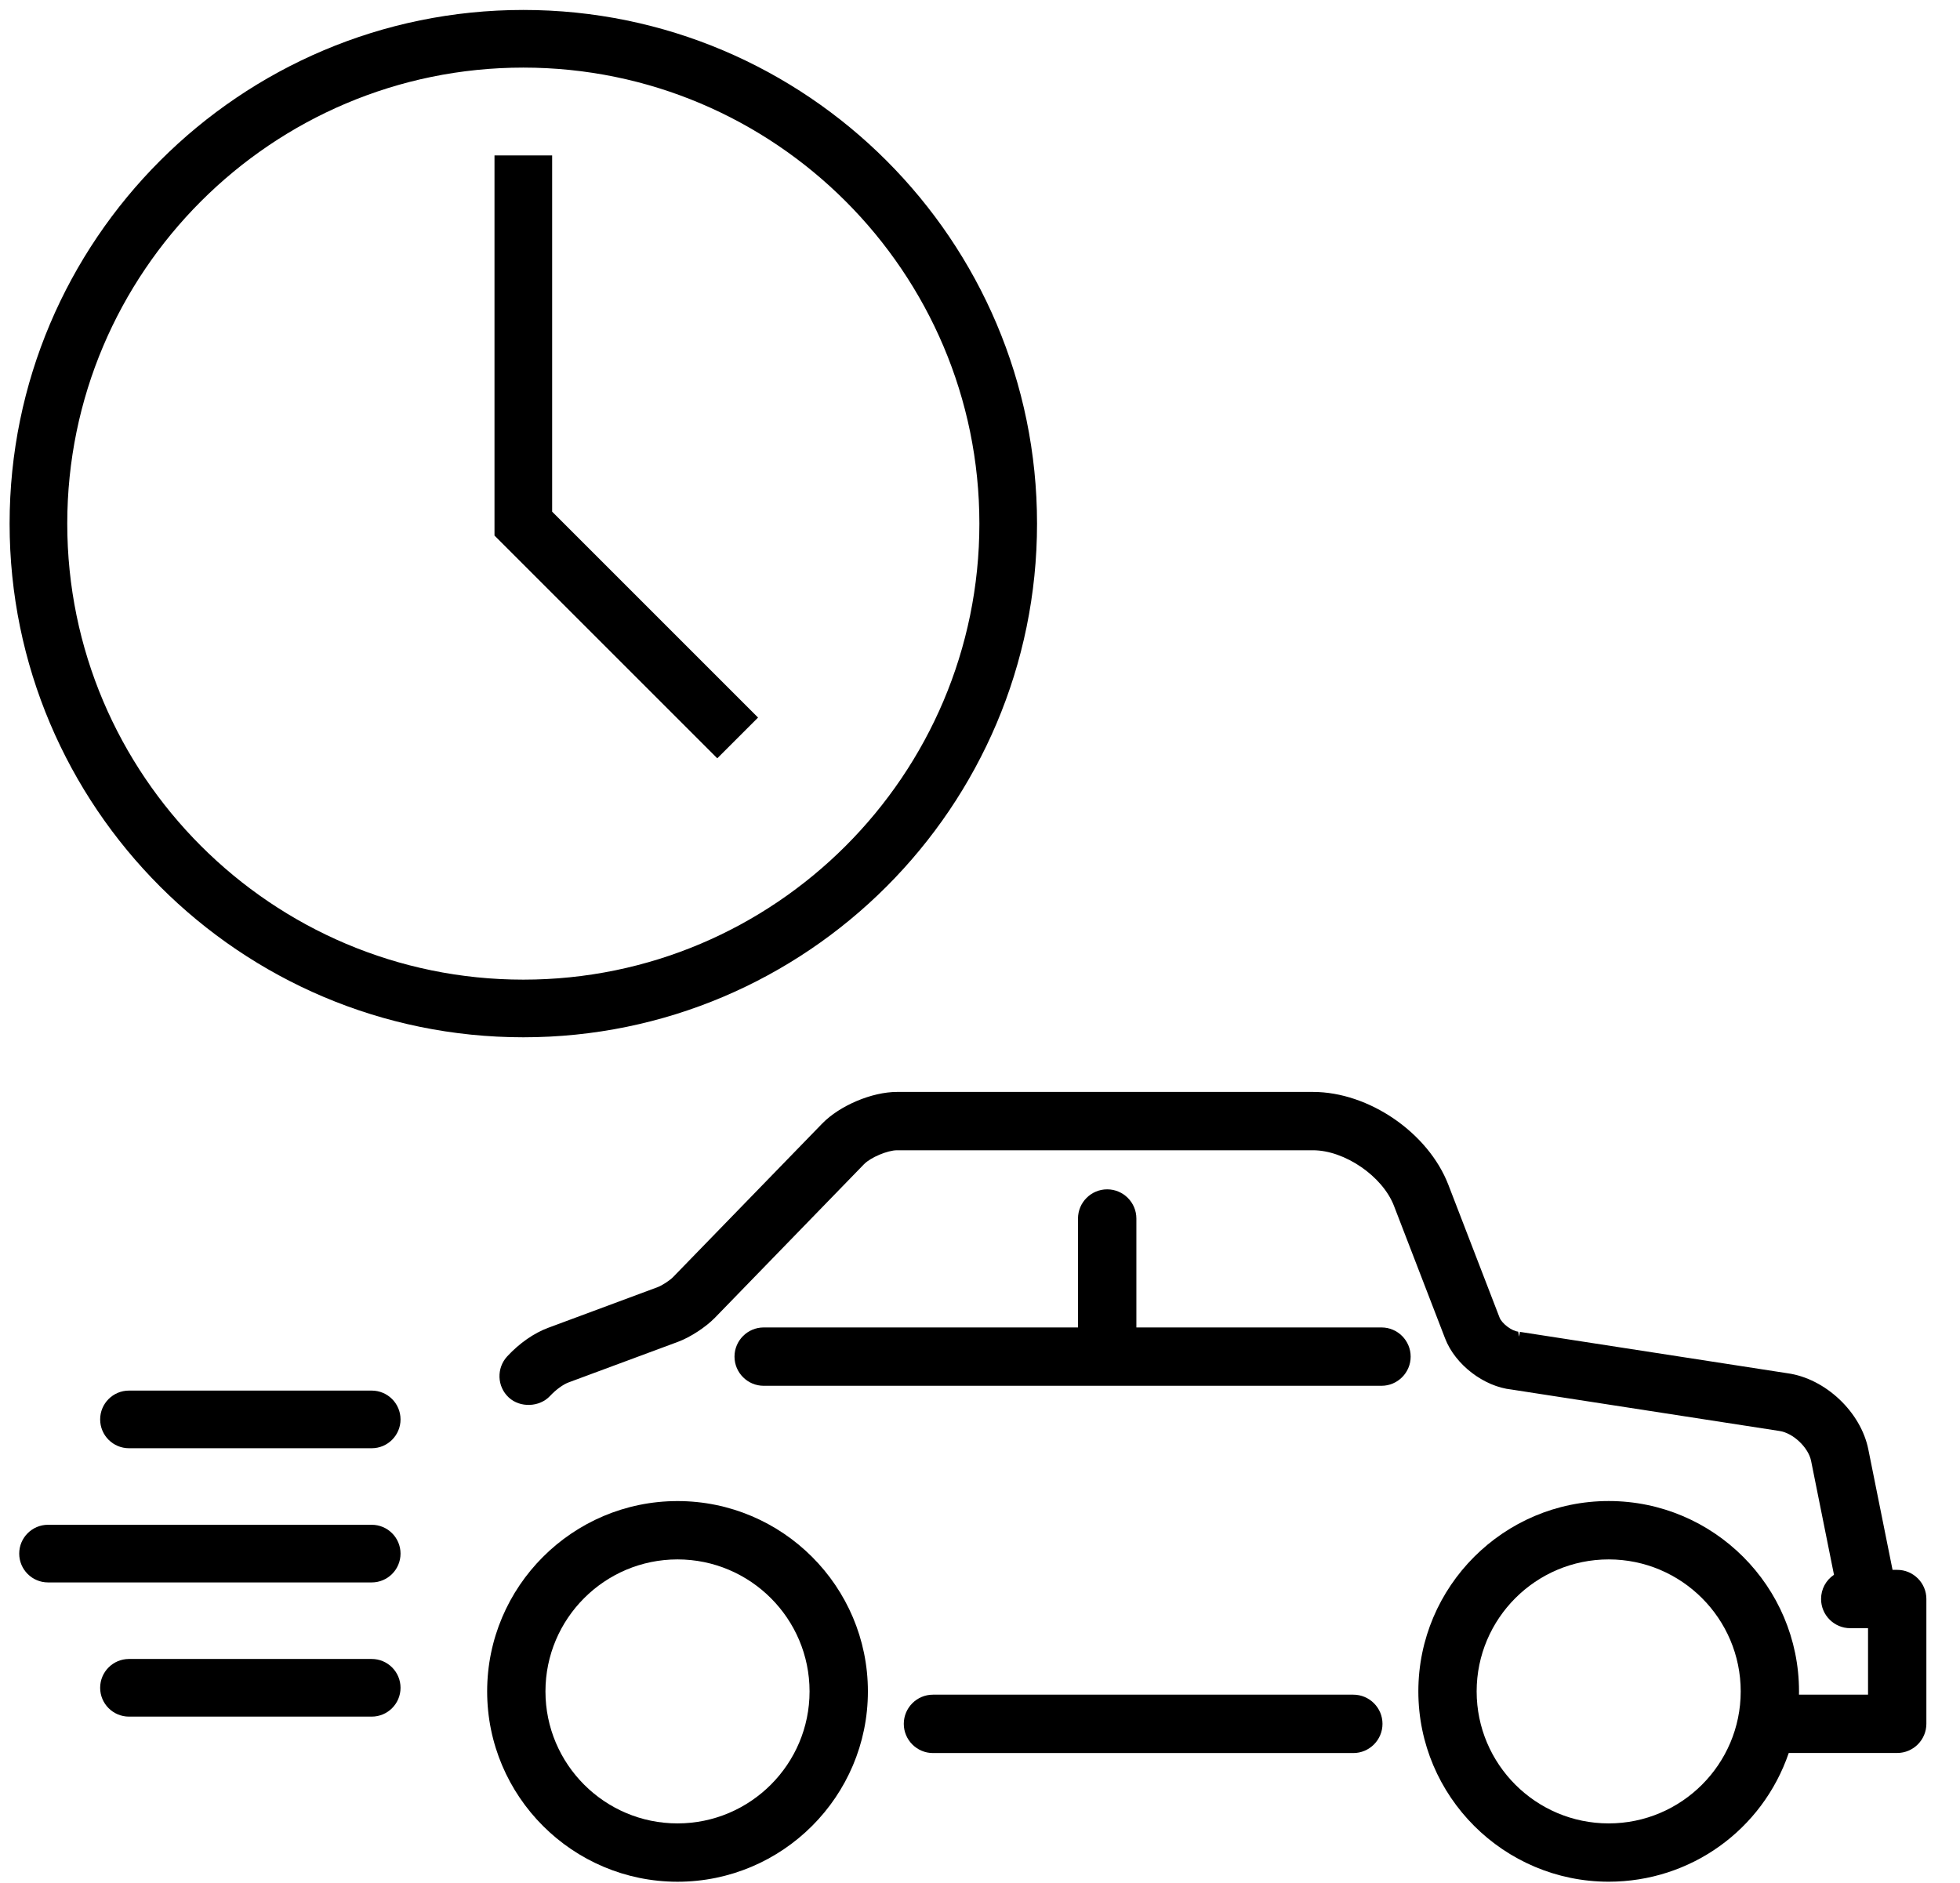 <?xml version="1.0" encoding="UTF-8"?>
<svg width="51px" height="49px" viewBox="0 0 51 49" version="1.1" xmlns="http://www.w3.org/2000/svg" xmlns:xlink="http://www.w3.org/1999/xlink">
    <!-- Generator: Sketch 55.1 (78136) - https://sketchapp.com -->
    <title>carrefour_drive</title>
    <desc>Created with Sketch.</desc>
    <g id="Page-1" stroke="none" stroke-width="1" fill="none" fill-rule="evenodd">
        <g id="Picto" transform="translate(-687, -705)" fill="#000000" fill-rule="nonzero">
            <g id="carrefour_drive" transform="translate(687, 705)">
                <g id="Group">
                    <path d="M13.617,0.259 C6.246,0.259 0.25,6.255 0.25,13.626 C0.25,20.997 6.246,26.993 13.617,26.993 C20.988,26.993 26.984,20.997 26.984,13.626 C26.984,6.255 20.988,0.259 13.617,0.259 Z M13.617,25.493 C7.073,25.493 1.75,20.17 1.75,13.626 C1.75,7.082 7.073,1.759 13.617,1.759 C20.161,1.759 25.484,7.082 25.484,13.626 C25.484,20.17 20.161,25.493 13.617,25.493 Z" id="Shape"></path>
                    <polygon id="Path" points="14.367 4.044 12.867 4.044 12.867 13.937 18.664 19.733 19.725 18.673 14.367 13.315"></polygon>
                </g>
                <g id="Group" transform="translate(0, 28)">
                    <path d="M35.214,16.1 L24.276,16.1 C23.858,16.1 23.517,16.441 23.517,16.859 C23.517,17.278 23.858,17.619 24.276,17.619 L35.214,17.619 C35.632,17.619 35.973,17.278 35.973,16.859 C35.973,16.44 35.632,16.1 35.214,16.1 Z" id="Path"></path>
                    <path d="M49.366,12.852 L49.245,12.852 L48.616,9.724 C48.424,8.747 47.499,7.873 46.513,7.736 L39.549,6.659 L39.529,6.782 L39.503,6.653 C39.337,6.637 39.079,6.442 39.019,6.286 L37.687,2.832 C37.165,1.477 35.617,0.415 34.165,0.415 L23.342,0.415 C22.688,0.415 21.85,0.769 21.393,1.239 L17.511,5.236 C17.431,5.319 17.224,5.454 17.115,5.494 L14.262,6.554 C13.895,6.69 13.518,6.952 13.2,7.294 C12.915,7.6 12.931,8.081 13.238,8.366 C13.531,8.638 14.036,8.622 14.311,8.328 C14.463,8.165 14.648,8.03 14.79,7.976 L17.644,6.917 C17.96,6.8 18.363,6.537 18.601,6.293 L22.482,2.296 C22.654,2.119 23.096,1.933 23.342,1.933 L34.165,1.933 C34.99,1.933 35.974,2.609 36.271,3.378 L37.603,6.832 C37.865,7.513 38.612,8.084 39.333,8.16 L46.297,9.237 C46.654,9.286 47.057,9.667 47.126,10.019 L47.721,12.98 C47.512,13.12 47.385,13.353 47.385,13.61 C47.385,14.029 47.726,14.37 48.144,14.37 L48.607,14.37 L48.607,16.099 L46.81,16.099 C46.811,16.071 46.811,16.042 46.811,16.014 C46.811,13.283 44.589,11.061 41.859,11.061 C39.128,11.061 36.906,13.283 36.906,16.014 C36.906,18.745 39.128,20.967 41.859,20.967 C43.986,20.967 45.857,19.625 46.544,17.617 L49.366,17.617 C49.784,17.617 50.125,17.276 50.125,16.857 L50.125,13.609 C50.125,13.192 49.784,12.852 49.366,12.852 Z M45.294,16.015 C45.294,17.909 43.753,19.45 41.859,19.45 C39.964,19.45 38.423,17.909 38.423,16.015 C38.423,14.121 39.964,12.58 41.859,12.58 C43.753,12.58 45.294,14.121 45.294,16.015 Z" id="Shape"></path>
                    <path d="M17.63,11.062 C14.899,11.062 12.676,13.284 12.676,16.015 C12.676,18.746 14.899,20.968 17.63,20.968 C20.361,20.968 22.583,18.746 22.583,16.015 C22.583,13.284 20.361,11.062 17.63,11.062 Z M21.065,16.015 C21.065,17.909 19.524,19.45 17.629,19.45 C15.734,19.45 14.193,17.909 14.193,16.015 C14.193,14.121 15.734,12.58 17.629,12.58 C19.524,12.58 21.065,14.121 21.065,16.015 Z" id="Shape"></path>
                    <path d="M35.948,6.544 L29.569,6.544 L29.569,3.709 C29.569,3.291 29.228,2.95 28.809,2.95 C28.391,2.95 28.05,3.291 28.05,3.709 L28.05,6.544 L19.871,6.544 C19.453,6.544 19.112,6.885 19.112,7.303 C19.112,7.721 19.453,8.062 19.871,8.062 L35.947,8.062 C36.365,8.062 36.706,7.721 36.706,7.303 C36.706,6.885 36.366,6.544 35.948,6.544 Z" id="Path"></path>
                    <path d="M9.672,8.187 L3.356,8.187 C2.942,8.187 2.606,8.523 2.606,8.937 C2.606,9.351 2.942,9.687 3.356,9.687 L9.672,9.687 C10.086,9.687 10.422,9.351 10.422,8.937 C10.422,8.523 10.086,8.187 9.672,8.187 Z" id="Path"></path>
                    <path d="M9.672,15.171 L3.356,15.171 C2.942,15.171 2.606,15.507 2.606,15.921 C2.606,16.335 2.942,16.671 3.356,16.671 L9.672,16.671 C10.086,16.671 10.422,16.335 10.422,15.921 C10.422,15.507 10.086,15.171 9.672,15.171 Z" id="Path"></path>
                    <path d="M9.672,11.679 L1.25,11.679 C0.836,11.679 0.5,12.015 0.5,12.429 C0.5,12.843 0.836,13.179 1.25,13.179 L9.672,13.179 C10.086,13.179 10.422,12.843 10.422,12.429 C10.422,12.015 10.086,11.679 9.672,11.679 Z" id="Path"></path>
                </g>
            </g>
        </g>
    </g>
</svg>
